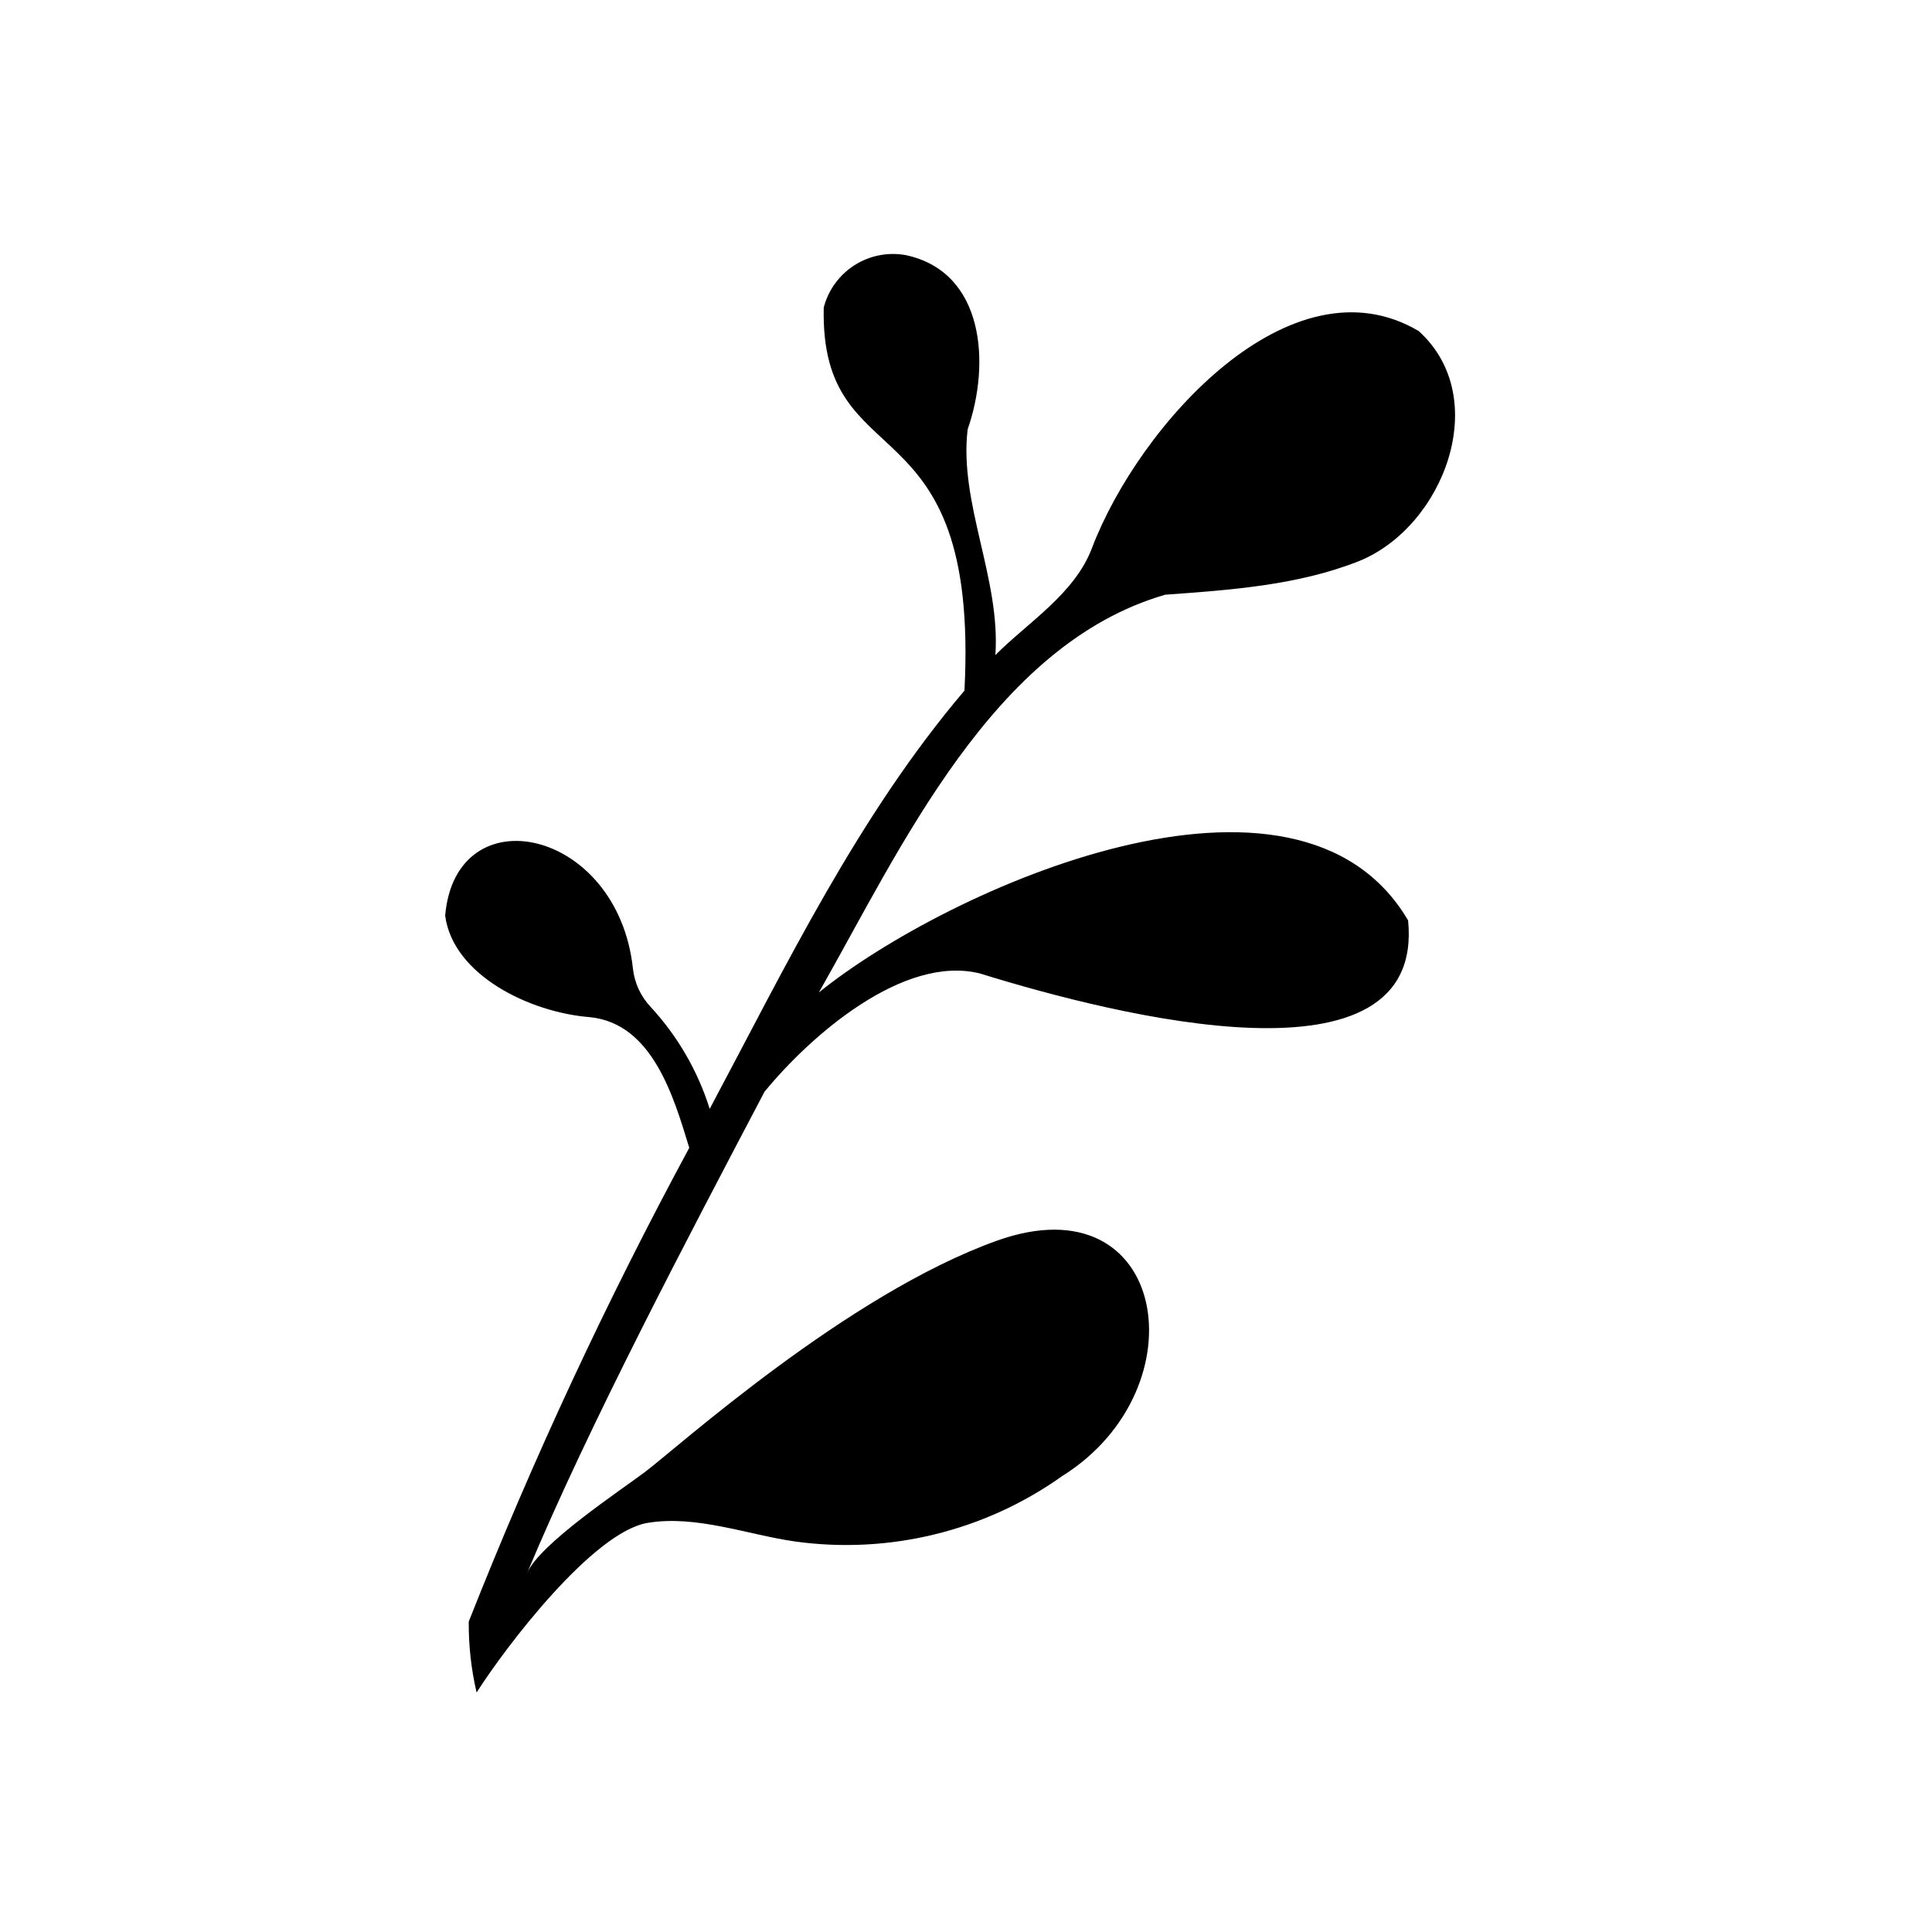 <?xml version="1.0" encoding="UTF-8"?>
<!-- The Best Svg Icon site in the world: iconSvg.co, Visit us! https://iconsvg.co -->
<svg width="800px" height="800px" version="1.1" viewBox="144 144 512 512" xmlns="http://www.w3.org/2000/svg">
 <defs>
  <clipPath id="a">
   <path d="m148.09 446h115.91v205.9h-115.91z"/>
  </clipPath>
 </defs>
 <g clip-path="url(#a)">
  <path d="m232.77 2334.2c39.656-61.984 37.758-140.7 12.336-207.72-27.492-72.48-81.078-129.29-140.23-177.65-59.211-48.406-122.82-91.078-181.95-139.64h0.004c-56.254-46.211-110.02-95.371-161.07-147.27-101.91-103.59-192.54-217.69-270.39-340.39-77.48-121.96-141.73-251.83-191.65-387.42-50.184-136.2-85.211-277.5-104.45-421.38-2.363-17.871-4.473-35.77-6.332-53.703-1.672-15.961-26.879-16.133-25.191 0v0.004c15.055 144.38 45.77 286.7 91.605 424.43 45.664 136.86 105.61 268.53 178.84 392.84 73.105 124.02 158.85 240.14 255.86 346.52 98.758 108.31 209 203.45 326.87 290.3 62.344 45.938 126.99 93.699 171.27 158.38 39.48 57.676 62.512 133.62 43.777 202.81v-0.004c-4.559 16.711-11.66 32.621-21.055 47.172-8.762 13.695 13.031 26.344 21.75 12.715z"/>
 </g>
 <path d="m403.76 402c36.668 11.359 117.95 31.758 113.4-14.082-29.301-49.844-121.76-8.664-156.15 19.094 21.703-38.117 46.074-92.176 91.785-105.41 17.352-1.25 35.109-2.488 51.266-8.867 22.5-9.035 35.609-43.215 15.902-61.008-33.762-19.992-74.039 24.73-86.539 57.398-4.527 12.215-17.184 19.938-25.637 28.477 1.406-20.266-9.691-40.289-7.348-59.828 6.109-17.484 4.398-41.723-16.375-46.16h0.004c-4.707-0.863-9.57 0.09-13.609 2.66-4.039 2.574-6.953 6.582-8.16 11.215-1.035 46.152 41.355 23.34 37.293 101.53-28.164 33.148-47.172 72.684-67.512 110.84-3.144-10.008-8.457-19.199-15.559-26.918-2.699-2.82-4.383-6.449-4.797-10.328-4.047-37.145-46.938-46.32-49.75-13.973 2.066 15.75 22.391 25.652 38.289 26.91 16.641 1.629 22.258 21.066 26.402 34.637v-0.004c-21.961 40.652-41.477 82.578-58.441 125.55-0.047 6.328 0.648 12.633 2.078 18.797 7.832-12.285 30.973-42.66 45.414-44.969 12.867-2.09 26.211 3.098 38.848 4.926 24.996 3.504 50.387-2.695 70.953-17.328 37.039-23.172 27.973-78.574-17.348-62.355-39.605 14.168-84.633 54.809-93.301 61.332-6.402 4.816-27.984 19.09-31.176 26.742 16.398-39.277 42.605-88.91 62.902-127.54 12.105-14.809 36.832-36.48 57.16-31.348z"/>
</svg>